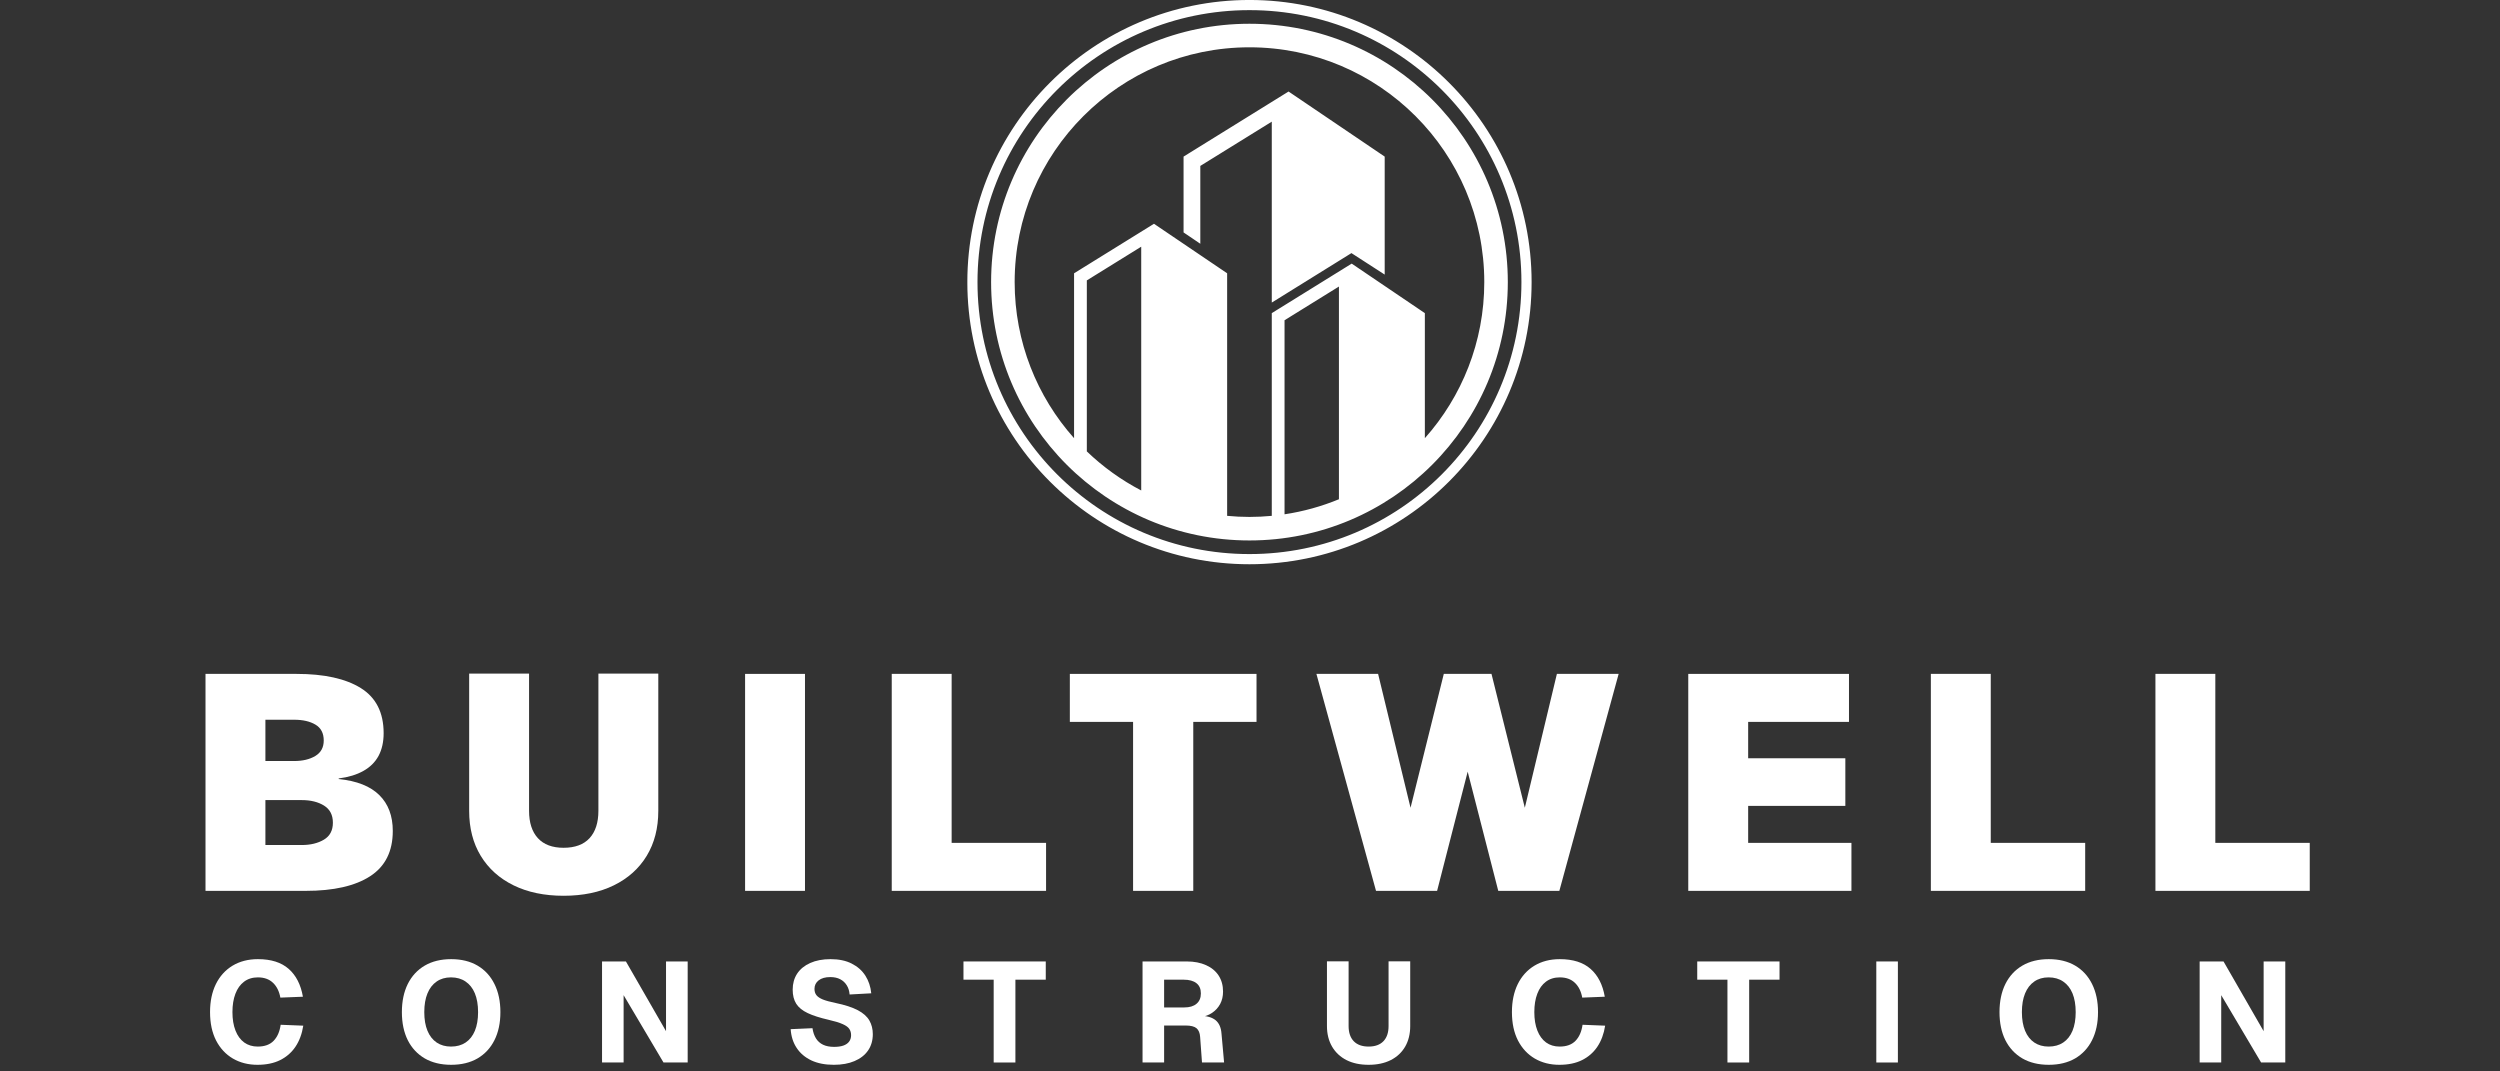 <svg xmlns="http://www.w3.org/2000/svg" xmlns:xlink="http://www.w3.org/1999/xlink" width="700" zoomAndPan="magnify" viewBox="0 0 525 225" height="300" preserveAspectRatio="xMidYMid meet" version="1.2"><rect x="0" y="0" width="525" height="225" fill="#333333" stroke="none"/><defs><clipPath id="079f26e62f"><path d="M 203.145 0 L 321.645 0 L 321.645 118.5 L 203.145 118.5 Z M 203.145 0 "/></clipPath></defs><g id="050e5018bf"><g clip-rule="nonzero" clip-path="url(#079f26e62f)"><path style=" stroke:none;fill-rule:nonzero;fill:#ffffff;fill-opacity:1;" d="M 262.387 2.129 C 293.93 2.129 319.5 27.703 319.5 59.242 C 319.5 90.785 293.93 116.355 262.387 116.355 C 230.844 116.355 205.273 90.785 205.273 59.242 C 205.273 27.703 230.844 2.129 262.387 2.129 Z M 262.387 -0.004 C 229.664 -0.004 203.141 26.523 203.141 59.242 C 203.141 91.965 229.664 118.492 262.387 118.492 C 295.109 118.492 321.637 91.965 321.637 59.242 C 321.637 26.523 295.109 -0.004 262.387 -0.004 Z M 290.785 32.887 L 290.785 57.664 L 283.801 53.152 L 270.598 61.352 L 268.375 62.734 L 267.074 63.539 L 267.074 25.547 L 252.066 34.844 L 252.066 51.191 L 248.547 48.809 L 248.547 32.887 L 270.598 19.219 Z M 213.078 59.242 C 213.078 32.008 235.152 9.934 262.387 9.934 C 289.621 9.934 311.699 32.008 311.699 59.242 C 311.699 71.828 306.977 83.305 299.219 92.02 L 299.219 65.758 L 283.855 55.359 L 267.074 65.758 L 267.074 108.328 C 265.531 108.473 263.969 108.555 262.387 108.555 C 260.805 108.555 259.242 108.473 257.699 108.328 L 257.699 57.391 L 242.336 46.992 L 225.555 57.391 L 225.555 92.02 C 217.797 83.305 213.078 71.828 213.078 59.242 Z M 228.234 58.883 L 239.656 51.805 L 239.656 103 C 235.461 100.812 231.617 98.043 228.234 94.793 Z M 269.754 67.25 L 281.176 60.172 L 281.176 104.84 C 277.562 106.328 273.738 107.406 269.754 108.004 Z M 208.133 59.242 C 208.133 89.207 232.422 113.496 262.387 113.496 C 292.352 113.496 316.641 89.207 316.641 59.242 C 316.641 29.281 292.352 4.988 262.387 4.988 C 232.422 4.988 208.133 29.281 208.133 59.242 "/></g><g style="fill:#ffffff;fill-opacity:1;"><g transform="translate(39.173, 187.081)"><path style="stroke:none" d="M 3.984 0 L 3.984 -45.562 L 23.109 -45.562 C 28.922 -45.562 33.422 -44.566 36.609 -42.578 C 39.797 -40.586 41.391 -37.43 41.391 -33.109 C 41.391 -31.273 41.035 -29.691 40.328 -28.359 C 39.617 -27.035 38.555 -25.977 37.141 -25.188 C 35.734 -24.395 34.004 -23.867 31.953 -23.609 L 31.953 -23.484 C 35.766 -23.098 38.609 -21.973 40.484 -20.109 C 42.367 -18.254 43.312 -15.742 43.312 -12.578 C 43.312 -8.297 41.727 -5.129 38.562 -3.078 C 35.395 -1.023 30.883 0 25.031 0 Z M 16.562 -9.625 L 24.188 -9.625 C 26.031 -9.625 27.582 -10 28.844 -10.75 C 30.102 -11.5 30.734 -12.688 30.734 -14.312 C 30.734 -15.938 30.113 -17.133 28.875 -17.906 C 27.633 -18.676 26.07 -19.062 24.188 -19.062 L 16.562 -19.062 Z M 16.562 -27.266 L 22.594 -27.266 C 24.383 -27.266 25.867 -27.617 27.047 -28.328 C 28.223 -29.035 28.812 -30.117 28.812 -31.578 C 28.812 -33.109 28.234 -34.219 27.078 -34.906 C 25.922 -35.594 24.426 -35.938 22.594 -35.938 L 16.562 -35.938 Z M 16.562 -27.266 "/></g></g><g style="fill:#ffffff;fill-opacity:1;"><g transform="translate(95.508, 187.081)"><path style="stroke:none" d="M 22.844 1.031 C 18.82 1.031 15.32 0.301 12.344 -1.156 C 9.375 -2.613 7.078 -4.676 5.453 -7.344 C 3.828 -10.02 3.016 -13.176 3.016 -16.812 L 3.016 -45.625 L 15.594 -45.625 L 15.594 -16.812 C 15.594 -14.332 16.211 -12.414 17.453 -11.062 C 18.691 -9.719 20.488 -9.047 22.844 -9.047 C 25.238 -9.047 27.055 -9.719 28.297 -11.062 C 29.535 -12.414 30.156 -14.332 30.156 -16.812 L 30.156 -45.625 L 42.734 -45.625 L 42.734 -16.812 C 42.734 -13.176 41.922 -10.02 40.297 -7.344 C 38.672 -4.676 36.367 -2.613 33.391 -1.156 C 30.422 0.301 26.906 1.031 22.844 1.031 Z M 22.844 1.031 "/></g></g><g style="fill:#ffffff;fill-opacity:1;"><g transform="translate(152.484, 187.081)"><path style="stroke:none" d="M 3.984 0 L 3.984 -45.562 L 16.562 -45.562 L 16.562 0 Z M 3.984 0 "/></g></g><g style="fill:#ffffff;fill-opacity:1;"><g transform="translate(183.282, 187.081)"><path style="stroke:none" d="M 3.984 0 L 3.984 -45.562 L 16.562 -45.562 L 16.562 -2.625 L 9.375 -10.078 L 36.391 -10.078 L 36.391 0 Z M 3.984 0 "/></g></g><g style="fill:#ffffff;fill-opacity:1;"><g transform="translate(224.025, 187.081)"><path style="stroke:none" d="M 13.922 0 L 13.922 -35.484 L 0.641 -35.484 L 0.641 -45.562 L 39.844 -45.562 L 39.844 -35.484 L 26.562 -35.484 L 26.562 0 Z M 13.922 0 "/></g></g><g style="fill:#ffffff;fill-opacity:1;"><g transform="translate(274.135, 187.081)"><path style="stroke:none" d="M 14.828 0 L 2.312 -45.562 L 15.266 -45.562 L 22.078 -17.453 L 29.062 -45.562 L 39.078 -45.562 L 46.078 -17.453 L 52.812 -45.562 L 65.781 -45.562 L 53.328 0 L 40.5 0 L 34.078 -25.031 L 27.656 0 Z M 14.828 0 "/></g></g><g style="fill:#ffffff;fill-opacity:1;"><g transform="translate(350.552, 187.081)"><path style="stroke:none" d="M 3.984 0 L 3.984 -45.562 L 37.734 -45.562 L 37.734 -35.484 L 16.562 -35.484 L 16.562 -27.844 L 36.969 -27.844 L 36.969 -17.844 L 16.562 -17.844 L 16.562 -10.078 L 38.25 -10.078 L 38.25 0 Z M 3.984 0 "/></g></g><g style="fill:#ffffff;fill-opacity:1;"><g transform="translate(401.497, 187.081)"><path style="stroke:none" d="M 3.984 0 L 3.984 -45.562 L 16.562 -45.562 L 16.562 -2.625 L 9.375 -10.078 L 36.391 -10.078 L 36.391 0 Z M 3.984 0 "/></g></g><g style="fill:#ffffff;fill-opacity:1;"><g transform="translate(448.656, 187.081)"><path style="stroke:none" d="M 3.984 0 L 3.984 -45.562 L 16.562 -45.562 L 16.562 -2.625 L 9.375 -10.078 L 36.391 -10.078 L 36.391 0 Z M 3.984 0 "/></g></g><g style="fill:#ffffff;fill-opacity:1;"><g transform="translate(42.86, 223.124)"><path style="stroke:none" d="M 11.203 0.484 C 9.273 0.484 7.555 0.047 6.047 -0.828 C 4.547 -1.711 3.367 -2.977 2.516 -4.625 C 1.672 -6.281 1.25 -8.266 1.25 -10.578 C 1.25 -12.828 1.656 -14.785 2.469 -16.453 C 3.289 -18.117 4.457 -19.41 5.969 -20.328 C 7.488 -21.242 9.266 -21.703 11.297 -21.703 C 14.066 -21.703 16.223 -21.02 17.766 -19.656 C 19.316 -18.289 20.312 -16.344 20.75 -13.812 L 16.016 -13.625 C 15.773 -14.957 15.254 -16 14.453 -16.75 C 13.66 -17.5 12.609 -17.875 11.297 -17.875 C 10.16 -17.875 9.191 -17.57 8.391 -16.969 C 7.598 -16.375 6.992 -15.531 6.578 -14.438 C 6.16 -13.344 5.953 -12.055 5.953 -10.578 C 5.953 -9.086 6.164 -7.797 6.594 -6.703 C 7.02 -5.617 7.629 -4.785 8.422 -4.203 C 9.223 -3.629 10.172 -3.344 11.266 -3.344 C 12.703 -3.344 13.812 -3.742 14.594 -4.547 C 15.383 -5.359 15.879 -6.484 16.078 -7.922 L 20.828 -7.734 C 20.555 -6.004 20.008 -4.531 19.188 -3.312 C 18.375 -2.102 17.301 -1.164 15.969 -0.5 C 14.645 0.156 13.055 0.484 11.203 0.484 Z M 11.203 0.484 "/></g></g><g style="fill:#ffffff;fill-opacity:1;"><g transform="translate(83.146, 223.124)"><path style="stroke:none" d="M 11.594 0.484 C 9.445 0.484 7.598 0.035 6.047 -0.859 C 4.504 -1.766 3.316 -3.039 2.484 -4.688 C 1.66 -6.344 1.25 -8.305 1.25 -10.578 C 1.25 -12.848 1.66 -14.816 2.484 -16.484 C 3.316 -18.148 4.504 -19.438 6.047 -20.344 C 7.598 -21.25 9.445 -21.703 11.594 -21.703 C 13.75 -21.703 15.598 -21.25 17.141 -20.344 C 18.68 -19.438 19.863 -18.148 20.688 -16.484 C 21.52 -14.816 21.938 -12.848 21.938 -10.578 C 21.938 -8.305 21.52 -6.344 20.688 -4.688 C 19.863 -3.039 18.68 -1.766 17.141 -0.859 C 15.598 0.035 13.75 0.484 11.594 0.484 Z M 11.562 -3.344 C 12.758 -3.344 13.781 -3.625 14.625 -4.188 C 15.477 -4.758 16.129 -5.582 16.578 -6.656 C 17.023 -7.738 17.25 -9.047 17.25 -10.578 C 17.25 -12.117 17.023 -13.43 16.578 -14.516 C 16.129 -15.598 15.477 -16.426 14.625 -17 C 13.781 -17.582 12.758 -17.875 11.562 -17.875 C 10.383 -17.875 9.379 -17.582 8.547 -17 C 7.711 -16.426 7.07 -15.598 6.625 -14.516 C 6.176 -13.43 5.953 -12.117 5.953 -10.578 C 5.953 -9.047 6.176 -7.738 6.625 -6.656 C 7.07 -5.582 7.719 -4.758 8.562 -4.188 C 9.406 -3.625 10.406 -3.344 11.562 -3.344 Z M 11.562 -3.344 "/></g></g><g style="fill:#ffffff;fill-opacity:1;"><g transform="translate(124.209, 223.124)"><path style="stroke:none" d="M 2.219 0 L 2.219 -21.219 L 7.234 -21.219 L 15.656 -6.578 L 15.656 -21.219 L 20.203 -21.219 L 20.203 0 L 15.125 0 L 6.75 -14.141 L 6.75 0 Z M 2.219 0 "/></g></g><g style="fill:#ffffff;fill-opacity:1;"><g transform="translate(164.494, 223.124)"><path style="stroke:none" d="M 10.609 0.484 C 8.773 0.484 7.203 0.176 5.891 -0.438 C 4.578 -1.062 3.551 -1.93 2.812 -3.047 C 2.07 -4.16 1.648 -5.477 1.547 -7 L 6.125 -7.203 C 6.25 -6.367 6.492 -5.656 6.859 -5.062 C 7.223 -4.477 7.719 -4.035 8.344 -3.734 C 8.977 -3.43 9.754 -3.281 10.672 -3.281 C 11.43 -3.281 12.07 -3.367 12.594 -3.547 C 13.125 -3.734 13.531 -4.008 13.812 -4.375 C 14.094 -4.75 14.234 -5.203 14.234 -5.734 C 14.234 -6.234 14.113 -6.664 13.875 -7.031 C 13.633 -7.406 13.176 -7.742 12.5 -8.047 C 11.82 -8.359 10.82 -8.664 9.5 -8.969 C 7.688 -9.383 6.227 -9.852 5.125 -10.375 C 4.02 -10.895 3.219 -11.547 2.719 -12.328 C 2.219 -13.117 1.969 -14.109 1.969 -15.297 C 1.969 -16.578 2.281 -17.695 2.906 -18.656 C 3.539 -19.613 4.453 -20.359 5.641 -20.891 C 6.836 -21.43 8.266 -21.703 9.922 -21.703 C 11.672 -21.703 13.156 -21.391 14.375 -20.766 C 15.594 -20.148 16.547 -19.305 17.234 -18.234 C 17.922 -17.16 18.332 -15.926 18.469 -14.531 L 13.922 -14.281 C 13.867 -15.02 13.672 -15.66 13.328 -16.203 C 12.992 -16.754 12.535 -17.18 11.953 -17.484 C 11.379 -17.785 10.68 -17.938 9.859 -17.938 C 8.828 -17.938 8.016 -17.707 7.422 -17.25 C 6.836 -16.789 6.547 -16.191 6.547 -15.453 C 6.547 -14.93 6.68 -14.492 6.953 -14.141 C 7.223 -13.797 7.672 -13.492 8.297 -13.234 C 8.922 -12.984 9.812 -12.738 10.969 -12.5 C 12.938 -12.094 14.492 -11.586 15.641 -10.984 C 16.785 -10.379 17.598 -9.656 18.078 -8.812 C 18.555 -7.977 18.797 -7.023 18.797 -5.953 C 18.797 -4.629 18.461 -3.484 17.797 -2.516 C 17.129 -1.555 16.18 -0.816 14.953 -0.297 C 13.734 0.223 12.285 0.484 10.609 0.484 Z M 10.609 0.484 "/></g></g><g style="fill:#ffffff;fill-opacity:1;"><g transform="translate(202.001, 223.124)"><path style="stroke:none" d="M 6.672 0 L 6.672 -17.391 L 0.328 -17.391 L 0.328 -21.219 L 17.609 -21.219 L 17.609 -17.391 L 11.234 -17.391 L 11.234 0 Z M 6.672 0 "/></g></g><g style="fill:#ffffff;fill-opacity:1;"><g transform="translate(237.715, 223.124)"><path style="stroke:none" d="M 2.219 0 L 2.219 -21.219 L 11.516 -21.219 C 13.066 -21.219 14.414 -20.957 15.562 -20.438 C 16.707 -19.926 17.586 -19.195 18.203 -18.25 C 18.816 -17.301 19.125 -16.18 19.125 -14.891 C 19.125 -13.91 18.922 -13.039 18.516 -12.281 C 18.109 -11.531 17.551 -10.914 16.844 -10.438 C 16.133 -9.957 15.32 -9.656 14.406 -9.531 L 14.312 -9.797 C 15.727 -9.797 16.805 -9.492 17.547 -8.891 C 18.285 -8.285 18.703 -7.352 18.797 -6.094 L 19.344 0 L 14.703 0 L 14.312 -5.375 C 14.258 -6.195 14.008 -6.801 13.562 -7.188 C 13.113 -7.57 12.348 -7.766 11.266 -7.766 L 6.75 -7.766 L 6.75 0 Z M 6.75 -11.562 L 11 -11.562 C 12.094 -11.562 12.941 -11.816 13.547 -12.328 C 14.16 -12.836 14.469 -13.562 14.469 -14.5 C 14.469 -15.457 14.156 -16.176 13.531 -16.656 C 12.914 -17.145 12.02 -17.391 10.844 -17.391 L 6.75 -17.391 Z M 6.75 -11.562 "/></g></g><g style="fill:#ffffff;fill-opacity:1;"><g transform="translate(276.895, 223.124)"><path style="stroke:none" d="M 10.516 0.484 C 8.723 0.484 7.176 0.156 5.875 -0.5 C 4.57 -1.164 3.562 -2.109 2.844 -3.328 C 2.125 -4.555 1.766 -6 1.766 -7.656 L 1.766 -21.25 L 6.312 -21.25 L 6.312 -7.656 C 6.312 -6.281 6.672 -5.219 7.391 -4.469 C 8.117 -3.719 9.16 -3.344 10.516 -3.344 C 11.867 -3.344 12.906 -3.719 13.625 -4.469 C 14.344 -5.219 14.703 -6.281 14.703 -7.656 L 14.703 -21.25 L 19.25 -21.25 L 19.25 -7.656 C 19.25 -6 18.895 -4.555 18.188 -3.328 C 17.477 -2.109 16.469 -1.164 15.156 -0.5 C 13.844 0.156 12.297 0.484 10.516 0.484 Z M 10.516 0.484 "/></g></g><g style="fill:#ffffff;fill-opacity:1;"><g transform="translate(316.255, 223.124)"><path style="stroke:none" d="M 11.203 0.484 C 9.273 0.484 7.555 0.047 6.047 -0.828 C 4.547 -1.711 3.367 -2.977 2.516 -4.625 C 1.672 -6.281 1.25 -8.266 1.25 -10.578 C 1.25 -12.828 1.656 -14.785 2.469 -16.453 C 3.289 -18.117 4.457 -19.41 5.969 -20.328 C 7.488 -21.242 9.266 -21.703 11.297 -21.703 C 14.066 -21.703 16.223 -21.02 17.766 -19.656 C 19.316 -18.289 20.312 -16.344 20.75 -13.812 L 16.016 -13.625 C 15.773 -14.957 15.254 -16 14.453 -16.75 C 13.66 -17.5 12.609 -17.875 11.297 -17.875 C 10.16 -17.875 9.191 -17.57 8.391 -16.969 C 7.598 -16.375 6.992 -15.531 6.578 -14.438 C 6.16 -13.344 5.953 -12.055 5.953 -10.578 C 5.953 -9.086 6.164 -7.797 6.594 -6.703 C 7.02 -5.617 7.629 -4.785 8.422 -4.203 C 9.223 -3.629 10.172 -3.344 11.266 -3.344 C 12.703 -3.344 13.812 -3.742 14.594 -4.547 C 15.383 -5.359 15.879 -6.484 16.078 -7.922 L 20.828 -7.734 C 20.555 -6.004 20.008 -4.531 19.188 -3.312 C 18.375 -2.102 17.301 -1.164 15.969 -0.5 C 14.645 0.156 13.055 0.484 11.203 0.484 Z M 11.203 0.484 "/></g></g><g style="fill:#ffffff;fill-opacity:1;"><g transform="translate(356.092, 223.124)"><path style="stroke:none" d="M 6.672 0 L 6.672 -17.391 L 0.328 -17.391 L 0.328 -21.219 L 17.609 -21.219 L 17.609 -17.391 L 11.234 -17.391 L 11.234 0 Z M 6.672 0 "/></g></g><g style="fill:#ffffff;fill-opacity:1;"><g transform="translate(391.806, 223.124)"><path style="stroke:none" d="M 2.219 0 L 2.219 -21.219 L 6.75 -21.219 L 6.75 0 Z M 2.219 0 "/></g></g><g style="fill:#ffffff;fill-opacity:1;"><g transform="translate(418.645, 223.124)"><path style="stroke:none" d="M 11.594 0.484 C 9.445 0.484 7.598 0.035 6.047 -0.859 C 4.504 -1.766 3.316 -3.039 2.484 -4.688 C 1.66 -6.344 1.25 -8.305 1.25 -10.578 C 1.25 -12.848 1.66 -14.816 2.484 -16.484 C 3.316 -18.148 4.504 -19.438 6.047 -20.344 C 7.598 -21.25 9.445 -21.703 11.594 -21.703 C 13.75 -21.703 15.598 -21.25 17.141 -20.344 C 18.68 -19.438 19.863 -18.148 20.688 -16.484 C 21.52 -14.816 21.938 -12.848 21.938 -10.578 C 21.938 -8.305 21.52 -6.344 20.688 -4.688 C 19.863 -3.039 18.68 -1.766 17.141 -0.859 C 15.598 0.035 13.75 0.484 11.594 0.484 Z M 11.562 -3.344 C 12.758 -3.344 13.781 -3.625 14.625 -4.188 C 15.477 -4.758 16.129 -5.582 16.578 -6.656 C 17.023 -7.738 17.25 -9.047 17.25 -10.578 C 17.25 -12.117 17.023 -13.43 16.578 -14.516 C 16.129 -15.598 15.477 -16.426 14.625 -17 C 13.781 -17.582 12.758 -17.875 11.562 -17.875 C 10.383 -17.875 9.379 -17.582 8.547 -17 C 7.711 -16.426 7.07 -15.598 6.625 -14.516 C 6.176 -13.43 5.953 -12.117 5.953 -10.578 C 5.953 -9.047 6.176 -7.738 6.625 -6.656 C 7.07 -5.582 7.719 -4.758 8.562 -4.188 C 9.406 -3.625 10.406 -3.344 11.562 -3.344 Z M 11.562 -3.344 "/></g></g><g style="fill:#ffffff;fill-opacity:1;"><g transform="translate(459.707, 223.124)"><path style="stroke:none" d="M 2.219 0 L 2.219 -21.219 L 7.234 -21.219 L 15.656 -6.578 L 15.656 -21.219 L 20.203 -21.219 L 20.203 0 L 15.125 0 L 6.75 -14.141 L 6.75 0 Z M 2.219 0 "/></g></g></g></svg>